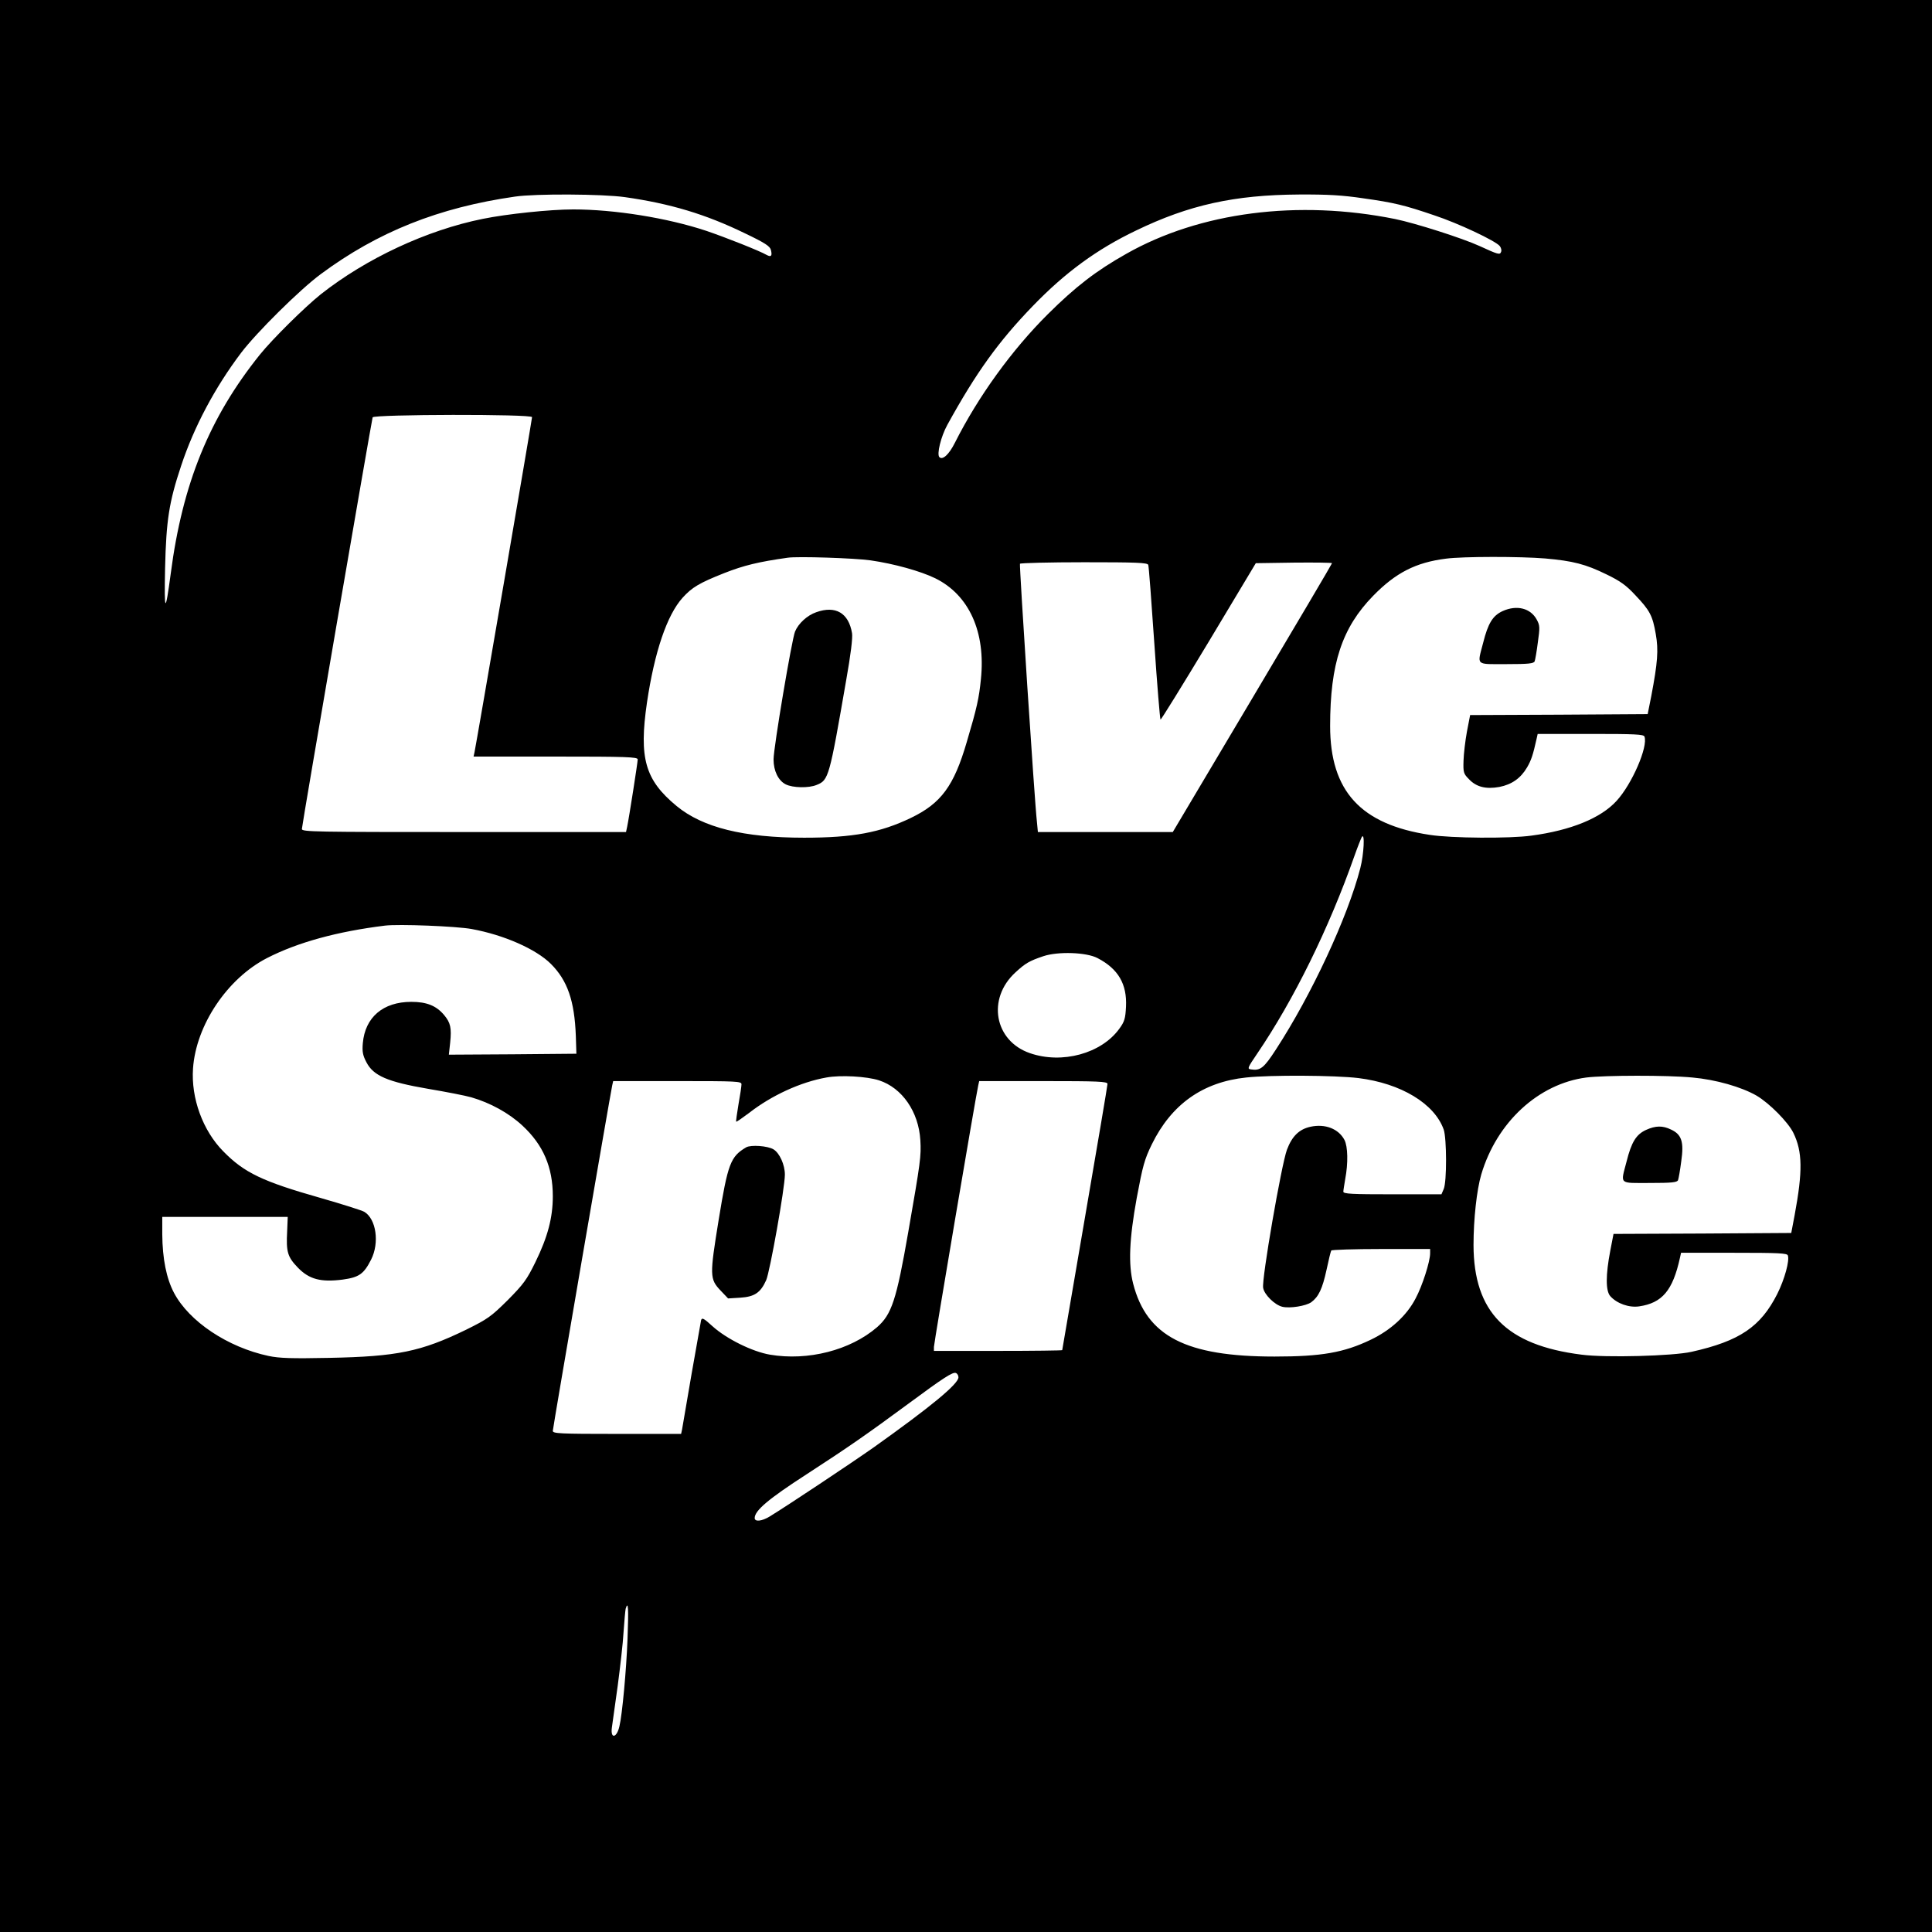 <?xml version="1.0" standalone="no"?>
<!DOCTYPE svg PUBLIC "-//W3C//DTD SVG 20010904//EN"
 "http://www.w3.org/TR/2001/REC-SVG-20010904/DTD/svg10.dtd">
<svg version="1.0" xmlns="http://www.w3.org/2000/svg"
 width="1024pt" height="1024pt" viewBox="0 0 1024 1024"
 preserveAspectRatio="xMidYMid meet">
<g transform="translate(0,1024) scale(0.1,-0.1)"
fill="#000000" stroke="none">
<path d="M0 5120 l0 -5120 5120 0 5120 0 0 5120 0 5120 -5120 0 -5120 0 0
-5120z m3313 4075 c239 -34 426 -90 634 -191 109 -52 134 -69 139 -89 8 -32 1
-39 -23 -26 -38 22 -218 93 -318 127 -207 69 -488 114 -707 114 -123 0 -351
-24 -479 -50 -298 -60 -618 -210 -859 -400 -85 -68 -256 -237 -322 -319 -267
-332 -411 -684 -473 -1161 -29 -217 -35 -210 -30 29 6 254 21 350 85 542 68
206 179 415 318 599 82 108 311 335 422 417 302 224 625 353 1030 411 109 16
464 14 583 -3z m3912 -6 c164 -23 218 -36 379 -91 124 -41 322 -134 345 -162
7 -9 11 -23 7 -31 -6 -17 -16 -14 -114 31 -92 42 -340 121 -447 143 -515 104
-1035 37 -1425 -184 -160 -90 -269 -174 -416 -320 -191 -190 -369 -436 -493
-682 -31 -62 -65 -93 -82 -76 -15 15 8 109 42 171 153 278 272 443 454 631
171 177 339 300 546 399 281 136 522 189 864 191 154 1 232 -4 340 -20z
m-4405 -1160 c0 -12 -297 -1741 -305 -1776 l-5 -23 435 0 c374 0 435 -2 435
-15 0 -15 -46 -310 -56 -357 l-6 -28 -859 0 c-790 0 -859 1 -859 16 0 19 369
2162 375 2182 6 16 845 18 845 1z m1794 -759 c125 -18 265 -57 343 -95 179
-88 268 -284 242 -535 -10 -100 -21 -151 -75 -333 -68 -233 -136 -325 -296
-402 -162 -78 -307 -105 -566 -105 -321 0 -538 54 -676 168 -167 138 -200 253
-157 548 40 269 106 464 189 556 50 55 88 78 222 131 102 40 179 59 335 81 52
8 356 -2 439 -14z m3576 10 c147 -13 214 -30 326 -85 72 -35 103 -57 152 -110
77 -81 91 -108 108 -206 15 -85 10 -150 -24 -329 l-19 -95 -470 -3 -471 -2
-17 -88 c-9 -49 -17 -118 -18 -154 -2 -61 0 -69 28 -97 39 -42 90 -55 162 -42
66 13 113 46 147 104 22 38 31 65 50 150 l6 27 281 0 c234 0 281 -2 285 -14
20 -53 -66 -252 -148 -341 -83 -91 -241 -156 -451 -184 -114 -16 -424 -14
-539 4 -366 55 -528 232 -528 577 0 331 63 521 228 690 119 122 226 177 386
197 90 12 394 12 526 1z m-2104 -34 c3 -7 17 -194 32 -414 15 -221 30 -403 33
-406 2 -3 117 183 255 412 l250 417 202 3 c111 1 202 0 202 -3 0 -3 -190 -325
-422 -715 l-422 -710 -358 0 -357 0 -5 53 c-13 112 -94 1361 -90 1369 3 4 156
8 340 8 275 0 336 -2 340 -14z m1124 -1607 c-67 -261 -260 -674 -447 -961 -64
-99 -83 -114 -133 -106 -20 3 -18 8 33 83 194 285 381 665 516 1049 17 48 35
93 39 100 17 26 11 -91 -8 -165z m-4710 -323 c170 -31 341 -106 420 -185 88
-88 125 -196 132 -381 l3 -95 -338 -3 -338 -2 7 64 c8 78 2 105 -32 146 -42
50 -93 70 -174 70 -150 0 -245 -82 -257 -219 -4 -45 0 -65 19 -101 37 -72 112
-104 327 -141 95 -16 198 -36 229 -45 100 -29 199 -83 271 -150 110 -102 161
-220 161 -374 0 -114 -27 -216 -92 -349 -46 -94 -63 -117 -147 -202 -89 -88
-106 -100 -221 -157 -239 -116 -365 -142 -725 -149 -199 -4 -264 -2 -321 10
-217 46 -422 183 -502 335 -40 76 -61 180 -62 310 l0 92 333 0 332 0 -3 -75
c-6 -111 2 -137 57 -194 60 -62 122 -78 238 -63 86 12 111 29 150 106 45 89
27 215 -36 253 -11 7 -115 40 -230 73 -310 88 -406 134 -517 247 -109 110
-172 282 -161 440 16 230 182 477 392 585 164 84 374 141 625 172 72 9 378 -3
460 -18z m3317 -154 c110 -57 157 -138 151 -258 -3 -62 -8 -79 -35 -116 -95
-132 -304 -189 -474 -130 -189 65 -229 289 -77 428 53 49 74 61 148 86 78 26
228 21 287 -10z m-1158 -648 c123 -40 210 -167 219 -317 5 -85 1 -114 -64
-487 -63 -362 -88 -437 -166 -505 -142 -122 -366 -179 -567 -145 -94 16 -231
84 -305 151 -45 41 -55 47 -60 32 -2 -10 -25 -139 -51 -288 -25 -148 -48 -280
-50 -292 l-5 -23 -340 0 c-304 0 -340 2 -340 16 0 15 305 1786 315 1832 l5 22
340 0 c317 0 340 -1 340 -17 0 -10 -7 -58 -16 -107 -8 -48 -14 -90 -12 -91 2
-2 32 19 68 46 119 93 274 164 410 188 75 14 214 6 279 -15z m2541 12 c225
-28 403 -135 452 -273 16 -47 17 -276 0 -315 l-12 -28 -260 0 c-213 0 -260 2
-260 14 0 7 5 37 10 67 16 84 14 172 -4 207 -31 59 -102 87 -180 70 -60 -13
-98 -50 -125 -122 -29 -78 -135 -689 -126 -732 6 -36 61 -90 101 -100 40 -10
126 4 154 24 39 29 59 71 81 172 11 52 22 97 25 102 3 4 122 8 265 8 l259 0 0
-23 c0 -43 -41 -172 -77 -239 -47 -91 -133 -169 -238 -219 -142 -68 -260 -89
-510 -89 -469 0 -677 107 -749 386 -26 102 -21 235 19 455 32 171 41 204 80
284 104 212 270 330 500 354 130 14 469 12 595 -3z m1770 3 c124 -11 260 -50
340 -96 68 -40 167 -140 195 -197 49 -100 50 -204 7 -436 l-18 -95 -471 -3
-471 -2 -17 -88 c-25 -130 -25 -214 0 -242 35 -39 99 -62 153 -54 122 18 178
84 216 257 l6 27 281 0 c234 0 281 -2 285 -14 10 -27 -17 -126 -56 -204 -88
-174 -199 -250 -455 -307 -98 -22 -453 -32 -582 -15 -399 50 -572 225 -573
581 0 137 17 292 41 374 82 277 303 481 557 514 97 12 428 13 562 0z m-3100
-34 c0 -8 -54 -328 -120 -711 -66 -383 -120 -698 -120 -700 0 -2 -153 -4 -340
-4 l-340 0 0 21 c0 19 222 1330 235 1387 l5 22 340 0 c291 0 340 -2 340 -15z
m-790 -1555 c0 -35 -145 -155 -450 -372 -121 -85 -456 -308 -551 -366 -41 -25
-79 -29 -79 -8 0 40 74 102 275 232 219 142 320 212 545 378 181 134 230 165
246 159 8 -3 14 -13 14 -23z m-1754 -1387 c-6 -162 -28 -402 -43 -463 -14 -62
-48 -68 -40 -7 3 23 17 123 31 222 13 99 28 227 31 285 4 58 9 113 11 123 14
47 16 1 10 -160z"/>
<path d="M4326 6995 c-47 -16 -94 -59 -112 -102 -17 -40 -114 -616 -114 -678
0 -61 25 -112 64 -132 37 -19 123 -21 165 -3 63 25 67 41 156 555 24 135 35
224 31 249 -18 107 -87 148 -190 111z"/>
<path d="M7964 7001 c-52 -24 -77 -64 -103 -168 -32 -123 -43 -113 123 -113
118 0 145 3 150 15 3 8 11 53 17 101 11 78 11 89 -6 120 -33 61 -106 79 -181
45z"/>
<path d="M3955 4159 c-83 -49 -97 -85 -146 -385 -48 -296 -48 -313 11 -375
l39 -41 65 4 c75 5 107 26 137 93 20 46 99 490 99 559 0 53 -28 114 -60 134
-31 19 -120 25 -145 11z"/>
<path d="M8724 4251 c-52 -24 -77 -64 -103 -168 -32 -123 -43 -113 123 -113
118 0 145 3 150 15 3 8 11 53 17 100 15 103 2 142 -54 168 -45 22 -82 21 -133
-2z"/>
</g>
</svg>
